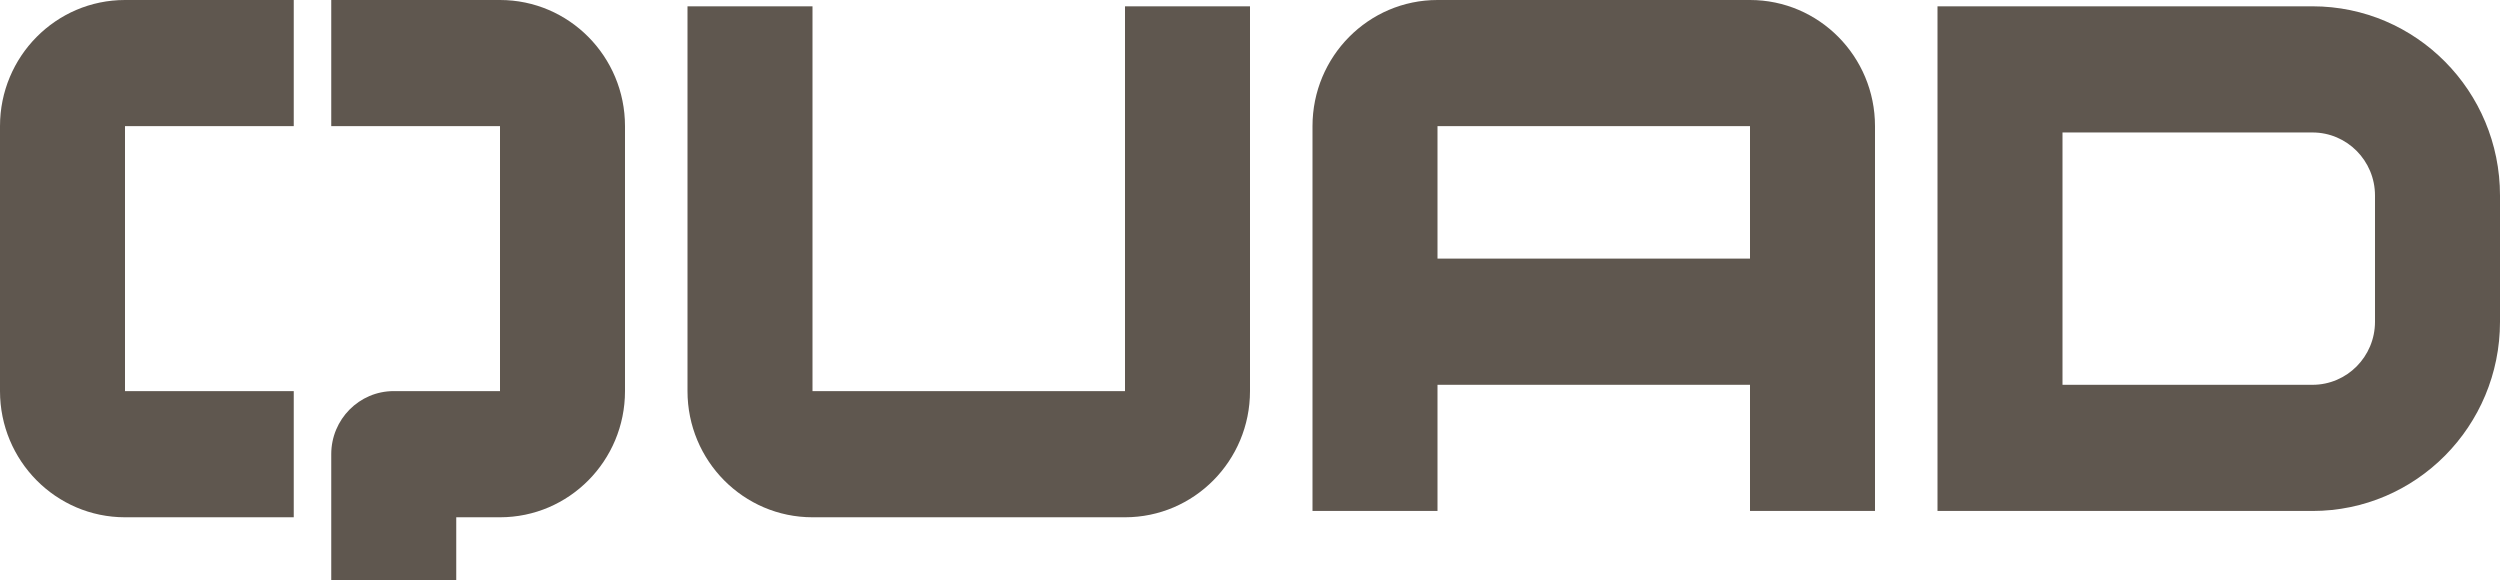 <svg width="280" height="65" viewBox="0 0 280 65" fill="none" xmlns="http://www.w3.org/2000/svg">
<path d="M126 43.804H91V0.707H77V43.804C77 51.608 83.269 57.935 91 57.935H126C133.731 57.935 140 51.608 140 43.804V0.707H126V43.804Z" fill="#5F574F"/>
<path d="M196 0H161C153.269 0 147 6.327 147 14.13V57.228H161V43.098H196V57.228H210V14.13C210 6.327 203.731 0 196 0ZM196 28.967H161V14.13H196V28.967Z" fill="#5F574F"/>
<path d="M259 0.707H217V57.228H259C270.598 57.228 280 47.739 280 36.033V21.902C280 10.196 270.598 0.707 259 0.707ZM266 36.033C266 39.936 262.867 43.098 259 43.098H231V14.837H259C262.867 14.837 266 17.999 266 21.902V36.033Z" fill="#5F574F"/>
<path d="M0 14.13V43.804C0 51.608 6.269 57.935 14 57.935H32.9V43.804H14V14.13H32.9V0H14C6.269 0 0 6.327 0 14.13Z" fill="#5F574F"/>
<path d="M56 0H37.1V14.13H56V43.804H44.1C40.233 43.804 37.1 46.966 37.1 50.87V65H51.1V57.935H56C63.731 57.935 70 51.608 70 43.804V14.13C70 6.327 63.731 0 56 0Z" fill="#5F574F"/>
</svg>
